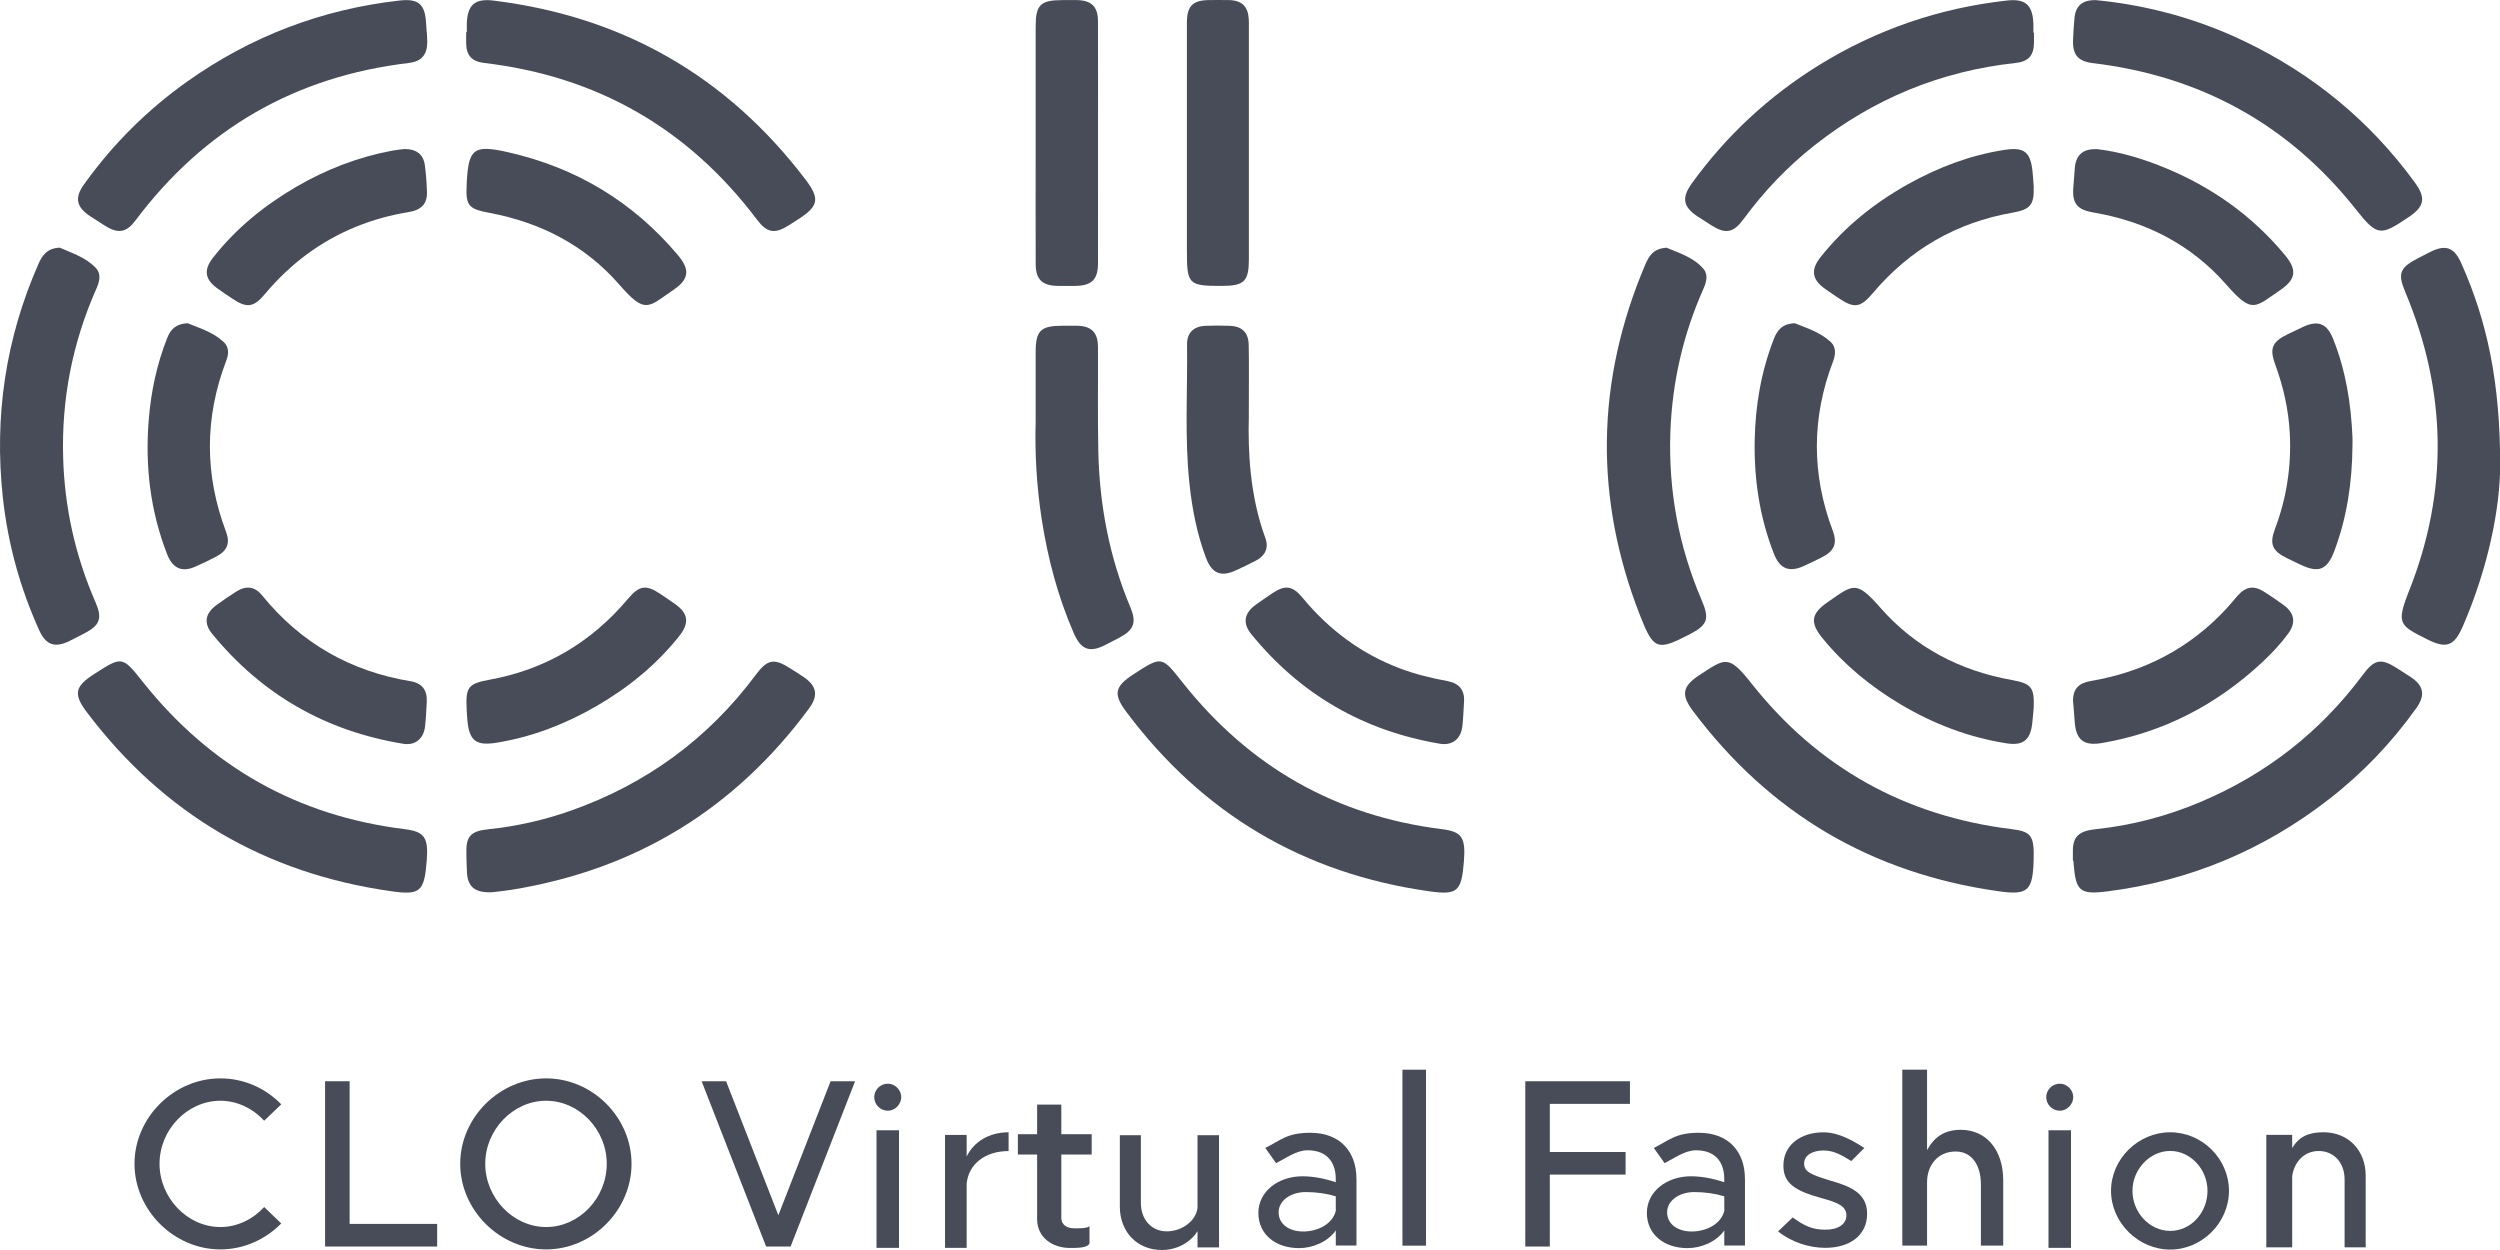 <svg width="80" height="40" viewBox="0 0 80 40" fill="none" xmlns="http://www.w3.org/2000/svg">
<path d="M13.658 1.032C13.663 1.136 13.672 1.24 13.672 1.344C13.672 1.754 13.486 1.967 13.084 2.015C9.444 2.445 6.529 4.13 4.331 7.06C4.048 7.438 3.785 7.486 3.378 7.235C3.211 7.131 3.046 7.025 2.882 6.917C2.441 6.624 2.381 6.328 2.687 5.902C3.603 4.621 4.704 3.523 5.988 2.611C8.03 1.161 10.296 0.298 12.783 0.017C13.383 -0.051 13.597 0.127 13.633 0.721C13.639 0.825 13.648 0.929 13.655 1.032C13.656 1.032 13.657 1.032 13.658 1.032Z" fill="#484C58"/>
<path d="M1.914 7.926C2.28 8.09 2.73 8.227 3.059 8.566C3.251 8.765 3.185 9.011 3.08 9.248C2.318 10.968 1.966 12.769 2.021 14.649C2.067 16.252 2.411 17.789 3.051 19.259C3.281 19.788 3.203 20.006 2.701 20.268C2.547 20.348 2.393 20.428 2.238 20.505C1.764 20.742 1.472 20.647 1.258 20.176C0.642 18.817 0.25 17.392 0.09 15.91C-0.189 13.326 0.179 10.836 1.228 8.451C1.352 8.17 1.506 7.941 1.914 7.925L1.914 7.926Z" fill="#484C58"/>
<path d="M80.006 14.859C80.007 16.286 79.607 18.207 78.808 20.047C78.534 20.677 78.282 20.767 77.678 20.462C76.791 20.015 76.665 19.978 77.091 18.905C78.359 15.711 78.299 12.516 76.969 9.346C76.722 8.757 76.788 8.568 77.364 8.27C77.497 8.2 77.631 8.13 77.765 8.063C78.257 7.816 78.533 7.911 78.759 8.419C79.592 10.284 80.004 12.238 80.005 14.859H80.006Z" fill="#484C58"/>
<path d="M65.076 27.542C65.046 28.505 64.891 28.652 63.96 28.521C59.899 27.95 56.63 26.03 54.17 22.745C53.785 22.23 53.843 21.957 54.373 21.608C55.206 21.061 55.309 20.936 56.041 21.863C58.169 24.557 60.961 26.113 64.375 26.533C65.004 26.61 65.102 26.742 65.076 27.542Z" fill="#484C58"/>
<path d="M13.656 27.538C13.578 28.529 13.45 28.649 12.537 28.522C8.501 27.956 5.247 26.053 2.787 22.802C2.342 22.215 2.391 21.97 3.005 21.575C3.919 20.985 3.91 20.993 4.586 21.84C6.736 24.537 9.522 26.11 12.949 26.533C13.579 26.611 13.715 26.796 13.656 27.538L13.656 27.538Z" fill="#484C58"/>
<path d="M14.938 1.031C14.938 0.939 14.935 0.847 14.938 0.754C14.958 0.153 15.196 -0.056 15.796 0.019C19.92 0.529 23.248 2.427 25.768 5.734C26.243 6.357 26.198 6.595 25.55 7.012C25.443 7.081 25.337 7.151 25.229 7.218C24.789 7.495 24.539 7.448 24.226 7.032C22.03 4.117 19.12 2.443 15.496 2.015C15.096 1.968 14.921 1.774 14.917 1.378C14.916 1.263 14.917 1.147 14.917 1.031C14.924 1.031 14.931 1.031 14.938 1.031Z" fill="#484C58"/>
<path d="M67.069 0.004C68.714 0.164 70.313 0.597 71.829 1.324C74.019 2.374 75.84 3.872 77.273 5.837C77.638 6.337 77.583 6.609 77.074 6.95C76.171 7.555 76.078 7.571 75.378 6.687C73.227 3.974 70.405 2.431 66.966 2.019C66.505 1.963 66.32 1.758 66.337 1.284C66.345 1.053 66.362 0.822 66.382 0.592C66.415 0.187 66.632 -0.005 67.069 0.004H67.069Z" fill="#484C58"/>
<path d="M66.332 27.54C66.332 27.424 66.33 27.308 66.332 27.193C66.341 26.769 66.535 26.59 67.055 26.535C68.225 26.412 69.351 26.114 70.432 25.656C72.523 24.77 74.253 23.419 75.61 21.595C75.982 21.094 76.191 21.054 76.708 21.385C76.854 21.479 77.001 21.57 77.146 21.667C77.561 21.945 77.617 22.247 77.322 22.66C76.531 23.768 75.599 24.744 74.522 25.579C72.428 27.204 70.067 28.191 67.436 28.524C66.56 28.636 66.425 28.517 66.356 27.642C66.354 27.608 66.351 27.573 66.348 27.539C66.343 27.539 66.337 27.539 66.332 27.539V27.54Z" fill="#484C58"/>
<path d="M65.087 1.044C65.087 1.148 65.087 1.252 65.087 1.356C65.086 1.776 64.914 1.971 64.497 2.015C62.101 2.275 59.961 3.157 58.07 4.646C57.202 5.329 56.447 6.123 55.792 7.013C55.468 7.454 55.222 7.499 54.765 7.211C54.619 7.119 54.473 7.025 54.328 6.93C53.857 6.621 53.803 6.33 54.141 5.864C55.246 4.337 56.602 3.078 58.205 2.086C60.054 0.942 62.061 0.258 64.22 0.017C64.815 -0.05 65.047 0.158 65.068 0.767C65.072 0.859 65.068 0.951 65.068 1.044C65.075 1.044 65.08 1.044 65.086 1.044H65.087Z" fill="#484C58"/>
<path d="M15.739 28.553C15.189 28.572 14.969 28.372 14.943 27.923C14.931 27.727 14.93 27.53 14.924 27.333C14.906 26.764 15.053 26.595 15.632 26.535C16.533 26.442 17.411 26.243 18.264 25.942C20.675 25.091 22.654 23.648 24.184 21.596C24.562 21.089 24.77 21.053 25.312 21.403C25.448 21.49 25.586 21.576 25.72 21.667C26.131 21.945 26.195 22.256 25.895 22.663C23.516 25.889 20.346 27.826 16.388 28.47C16.137 28.511 15.884 28.535 15.739 28.553Z" fill="#484C58"/>
<path d="M53.33 7.927C53.707 8.09 54.185 8.223 54.511 8.604C54.676 8.798 54.599 9.041 54.501 9.262C53.856 10.717 53.509 12.239 53.452 13.831C53.386 15.699 53.719 17.489 54.454 19.207C54.713 19.813 54.646 19.999 54.051 20.307C53.037 20.832 52.913 20.794 52.489 19.715C51.009 15.947 51.067 12.198 52.646 8.472C52.765 8.193 52.908 7.952 53.33 7.927Z" fill="#484C58"/>
<path d="M46.845 27.565C46.769 28.528 46.639 28.649 45.738 28.522C41.711 27.954 38.479 26.037 36.044 22.782C35.616 22.211 35.668 21.97 36.269 21.579C37.182 20.985 37.173 20.992 37.846 21.843C39.972 24.526 42.728 26.105 46.133 26.532C46.777 26.613 46.907 26.789 46.845 27.565H46.845Z" fill="#484C58"/>
<path d="M33.141 13.509C33.141 12.636 33.141 11.953 33.141 11.271C33.141 10.578 33.297 10.424 34.005 10.423C34.155 10.423 34.305 10.421 34.456 10.423C34.925 10.432 35.133 10.634 35.135 11.105C35.141 12.215 35.123 13.326 35.146 14.435C35.182 16.161 35.5 17.834 36.172 19.433C36.374 19.913 36.288 20.154 35.833 20.399C35.68 20.481 35.526 20.56 35.371 20.638C34.867 20.895 34.592 20.792 34.362 20.264C33.855 19.101 33.534 17.887 33.338 16.636C33.165 15.536 33.113 14.429 33.141 13.508V13.509Z" fill="#484C58"/>
<path d="M35.137 4.566C35.137 5.85 35.138 7.134 35.136 8.418C35.135 8.951 34.938 9.143 34.398 9.149C34.212 9.151 34.028 9.152 33.842 9.149C33.349 9.14 33.143 8.94 33.142 8.449C33.138 7.269 33.141 6.09 33.141 4.91C33.141 3.556 33.141 2.202 33.141 0.849C33.141 0.153 33.294 0.003 34.002 0.003C34.153 0.003 34.303 0.001 34.454 0.003C34.925 0.009 35.134 0.21 35.135 0.679C35.139 1.975 35.137 3.27 35.137 4.566V4.566Z" fill="#484C58"/>
<path d="M37.981 4.584C37.981 3.3 37.98 2.016 37.981 0.733C37.982 0.186 38.165 0.005 38.706 0.002C38.915 0.001 39.123 -0.002 39.331 0.003C39.742 0.012 39.939 0.207 39.961 0.622C39.966 0.703 39.964 0.784 39.964 0.865C39.964 3.341 39.964 5.815 39.964 8.29C39.964 9 39.816 9.147 39.113 9.149C38.026 9.151 37.981 9.106 37.981 8.019C37.981 6.874 37.981 5.729 37.981 4.584Z" fill="#484C58"/>
<path d="M39.963 13.31C39.932 14.449 39.995 15.863 40.493 17.224C40.61 17.542 40.479 17.789 40.182 17.944C39.977 18.05 39.769 18.15 39.559 18.247C39.071 18.475 38.781 18.357 38.588 17.843C38.302 17.081 38.149 16.288 38.063 15.482C37.904 13.996 38.004 12.505 37.986 11.016C37.981 10.648 38.2 10.443 38.57 10.426C38.823 10.415 39.078 10.418 39.332 10.425C39.743 10.436 39.952 10.632 39.959 11.047C39.971 11.705 39.962 12.364 39.962 13.31H39.963Z" fill="#484C58"/>
<path d="M14.932 22.679C14.9 21.988 14.985 21.875 15.66 21.752C17.449 21.427 18.92 20.556 20.09 19.168C20.463 18.726 20.673 18.696 21.152 19.02C21.296 19.117 21.439 19.214 21.582 19.313C22.026 19.623 22.074 19.928 21.733 20.357C21.003 21.274 20.108 22.002 19.1 22.587C18.103 23.166 17.04 23.58 15.896 23.766C15.239 23.873 15.02 23.712 14.957 23.06C14.944 22.934 14.94 22.806 14.932 22.679Z" fill="#484C58"/>
<path d="M65.079 22.643C65.063 22.816 65.05 22.988 65.03 23.161C64.967 23.689 64.729 23.868 64.212 23.787C62.996 23.597 61.867 23.163 60.815 22.537C59.865 21.972 59.016 21.278 58.314 20.415C57.913 19.922 57.956 19.636 58.477 19.275C59.305 18.7 59.391 18.556 60.172 19.447C61.284 20.715 62.712 21.461 64.375 21.76C65.008 21.873 65.102 22 65.079 22.643L65.079 22.643Z" fill="#484C58"/>
<path d="M75.279 14.273C75.269 15.427 75.105 16.554 74.696 17.638C74.47 18.235 74.198 18.344 73.63 18.076C73.483 18.006 73.337 17.937 73.191 17.866C72.71 17.63 72.615 17.414 72.8 16.923C73.172 15.935 73.329 14.915 73.273 13.861C73.232 13.104 73.068 12.375 72.807 11.664C72.618 11.15 72.705 10.94 73.205 10.696C73.371 10.615 73.538 10.534 73.706 10.457C74.181 10.239 74.464 10.352 74.66 10.845C75.064 11.856 75.234 12.914 75.279 13.995C75.283 14.088 75.279 14.18 75.279 14.273Z" fill="#484C58"/>
<path d="M6.004 10.343C6.371 10.495 6.821 10.626 7.164 10.95C7.327 11.103 7.325 11.321 7.243 11.534C6.542 13.362 6.543 15.19 7.235 17.022C7.37 17.378 7.269 17.625 6.934 17.802C6.71 17.922 6.48 18.032 6.247 18.134C5.822 18.32 5.525 18.192 5.347 17.734C4.809 16.35 4.64 14.914 4.759 13.441C4.831 12.537 5.017 11.657 5.352 10.812C5.459 10.541 5.629 10.361 6.004 10.343Z" fill="#484C58"/>
<path d="M13.657 22.456C13.639 22.722 13.633 22.988 13.601 23.252C13.554 23.639 13.287 23.864 12.902 23.801C10.425 23.396 8.381 22.228 6.791 20.285C6.507 19.939 6.568 19.625 6.927 19.362C7.132 19.212 7.342 19.068 7.557 18.933C7.877 18.731 8.152 18.762 8.388 19.053C9.624 20.574 11.21 21.482 13.142 21.8C13.509 21.861 13.677 22.09 13.656 22.458L13.657 22.456Z" fill="#484C58"/>
<path d="M12.933 4.769C13.323 4.763 13.549 4.939 13.595 5.287C13.634 5.573 13.654 5.862 13.663 6.151C13.674 6.517 13.485 6.722 13.071 6.788C12.497 6.881 11.942 7.033 11.404 7.251C10.244 7.722 9.276 8.454 8.475 9.412C8.118 9.838 7.896 9.867 7.439 9.559C7.275 9.45 7.111 9.341 6.952 9.226C6.559 8.943 6.51 8.639 6.811 8.254C7.547 7.31 8.462 6.572 9.489 5.973C10.445 5.416 11.468 5.023 12.559 4.819C12.695 4.794 12.834 4.782 12.933 4.769Z" fill="#484C58"/>
<path d="M67.11 4.772C67.802 4.853 68.51 5.059 69.199 5.337C70.74 5.958 72.062 6.885 73.124 8.17C73.515 8.642 73.469 8.941 72.966 9.284C72.151 9.839 72.074 10.057 71.244 9.11C70.124 7.831 68.678 7.088 67.001 6.802C66.452 6.709 66.296 6.503 66.35 5.946C66.369 5.751 66.377 5.554 66.396 5.359C66.436 4.951 66.661 4.754 67.109 4.773L67.11 4.772Z" fill="#484C58"/>
<path d="M66.336 22.412C66.34 22.055 66.509 21.859 66.904 21.792C68.616 21.502 70.075 20.742 71.257 19.464C71.374 19.337 71.481 19.199 71.597 19.069C71.864 18.767 72.118 18.725 72.453 18.937C72.668 19.073 72.879 19.217 73.084 19.367C73.423 19.616 73.475 19.928 73.227 20.267C72.981 20.604 72.695 20.908 72.391 21.192C70.932 22.551 69.235 23.439 67.262 23.777C66.674 23.878 66.425 23.674 66.388 23.07C66.375 22.85 66.354 22.631 66.336 22.413V22.412Z" fill="#484C58"/>
<path d="M65.078 5.964C65.099 6.553 64.973 6.705 64.406 6.804C62.604 7.12 61.114 7.98 59.933 9.377C59.532 9.852 59.336 9.88 58.819 9.529C58.675 9.432 58.531 9.336 58.39 9.235C57.985 8.944 57.938 8.634 58.252 8.236C59.023 7.26 59.977 6.498 61.057 5.894C62.022 5.355 63.046 4.965 64.144 4.796C64.774 4.7 64.972 4.859 65.04 5.48C65.058 5.642 65.066 5.803 65.079 5.964L65.078 5.964Z" fill="#484C58"/>
<path d="M14.934 5.879C14.989 4.759 15.147 4.621 16.249 4.869C18.429 5.361 20.255 6.453 21.696 8.167C22.092 8.64 22.045 8.941 21.543 9.281C20.739 9.827 20.657 10.072 19.822 9.112C18.731 7.858 17.315 7.125 15.684 6.816C14.978 6.683 14.899 6.591 14.934 5.878V5.879Z" fill="#484C58"/>
<path d="M57.437 10.345C57.798 10.493 58.246 10.627 58.589 10.949C58.765 11.114 58.738 11.355 58.656 11.57C57.967 13.376 57.969 15.181 58.65 16.989C58.804 17.397 58.691 17.637 58.294 17.837C58.109 17.93 57.922 18.021 57.733 18.107C57.262 18.325 56.958 18.209 56.769 17.729C56.309 16.561 56.127 15.342 56.15 14.095C56.17 12.979 56.356 11.888 56.765 10.841C56.874 10.563 57.035 10.357 57.438 10.343L57.437 10.345Z" fill="#484C58"/>
<path d="M46.85 22.443C46.833 22.709 46.825 22.975 46.796 23.238C46.75 23.643 46.479 23.867 46.076 23.799C43.628 23.386 41.612 22.221 40.043 20.296C39.752 19.939 39.816 19.617 40.187 19.349C40.355 19.228 40.528 19.111 40.7 18.994C41.123 18.707 41.358 18.737 41.682 19.128C42.532 20.156 43.565 20.927 44.819 21.397C45.308 21.581 45.812 21.7 46.324 21.796C46.696 21.866 46.868 22.084 46.851 22.443H46.85Z" fill="#484C58"/>
<path d="M4.304 37.241C4.304 35.755 5.567 34.508 7.052 34.508C7.807 34.508 8.5 34.823 9 35.339L8.453 35.863C8.099 35.478 7.599 35.224 7.052 35.224C5.997 35.224 5.105 36.148 5.105 37.241C5.105 38.334 5.998 39.265 7.052 39.265C7.599 39.265 8.099 39.011 8.453 38.626L9 39.15C8.5 39.658 7.807 39.981 7.052 39.981C5.567 39.981 4.304 38.726 4.304 37.241Z" fill="#484C58"/>
<path d="M13.989 39.165V39.889H10.402V34.6H11.188V39.165H13.99H13.989Z" fill="#484C58"/>
<path d="M14.727 37.241C14.727 35.755 15.99 34.508 17.476 34.508C18.961 34.508 20.209 35.755 20.209 37.241C20.209 38.726 18.961 39.981 17.476 39.981C15.99 39.981 14.727 38.726 14.727 37.241ZM19.416 37.241C19.416 36.148 18.53 35.224 17.476 35.224C16.422 35.224 15.528 36.148 15.528 37.241C15.528 38.334 16.422 39.265 17.476 39.265C18.53 39.265 19.416 38.342 19.416 37.241Z" fill="#484C58"/>
<path d="M27.363 34.6L25.299 39.889H24.516L22.452 34.6H23.235L24.907 38.888L26.579 34.6H27.362H27.363Z" fill="#484C58"/>
<path d="M27.975 35.107C27.975 34.881 28.164 34.678 28.411 34.678C28.644 34.678 28.84 34.881 28.84 35.107C28.84 35.333 28.644 35.543 28.411 35.543C28.164 35.543 27.975 35.34 27.975 35.107ZM28.048 36.169H28.768V39.931H28.048V36.169Z" fill="#484C58"/>
<path d="M65.479 35.107C65.479 34.881 65.668 34.678 65.915 34.678C66.148 34.678 66.344 34.881 66.344 35.107C66.344 35.333 66.148 35.543 65.915 35.543C65.668 35.543 65.479 35.34 65.479 35.107ZM65.552 36.169H66.272V39.931H65.552V36.169Z" fill="#484C58"/>
<path d="M32.275 36.233V36.834C31.526 36.834 30.995 37.247 30.933 37.876V39.931H30.241V36.317H30.933V37.009C31.163 36.534 31.653 36.233 32.275 36.233Z" fill="#484C58"/>
<path d="M34.864 39.792C34.795 39.931 34.499 39.935 34.239 39.935C33.678 39.935 33.188 39.598 33.188 39.016V36.944H32.572V36.294H33.188V35.347H33.962V36.294H34.934V36.944H33.962V38.967C33.962 39.219 34.175 39.306 34.378 39.306C34.532 39.306 34.787 39.313 34.864 39.236V39.792Z" fill="#484C58"/>
<path d="M39.009 36.325V39.917H38.321V39.396C38.106 39.75 37.668 40 37.182 40C36.39 40 35.835 39.424 35.835 38.611V36.326H36.508V38.493C36.508 39.028 36.849 39.403 37.335 39.403C37.821 39.403 38.266 39.076 38.321 38.653V36.326H39.009V36.325Z" fill="#484C58"/>
<path d="M43.407 37.723V39.858H42.745V39.374C42.486 39.742 42.001 39.94 41.571 39.94C40.821 39.94 40.268 39.503 40.268 38.814C40.268 38.126 40.903 37.641 41.68 37.641C42.028 37.641 42.403 37.716 42.744 37.832V37.723C42.744 37.28 42.539 36.809 41.837 36.809C41.489 36.809 41.143 37.065 40.836 37.221L40.489 36.735C40.994 36.483 41.184 36.249 41.932 36.249C42.88 36.249 43.406 36.849 43.406 37.723H43.407ZM42.745 38.753V38.282C42.458 38.194 42.131 38.146 41.783 38.146C41.312 38.146 40.916 38.412 40.916 38.794C40.916 39.176 41.257 39.408 41.701 39.408C42.145 39.408 42.629 39.19 42.745 38.753Z" fill="#484C58"/>
<path d="M55.839 37.723V39.858H55.177V39.374C54.918 39.742 54.433 39.94 54.003 39.94C53.253 39.94 52.7 39.503 52.7 38.814C52.7 38.126 53.335 37.641 54.112 37.641C54.46 37.641 54.835 37.716 55.176 37.832V37.723C55.176 37.28 54.971 36.809 54.269 36.809C53.921 36.809 53.575 37.065 53.268 37.221L52.921 36.735C53.426 36.483 53.616 36.249 54.364 36.249C55.312 36.249 55.838 36.849 55.838 37.723H55.839ZM55.177 38.753V38.282C54.89 38.194 54.563 38.146 54.215 38.146C53.744 38.146 53.348 38.412 53.348 38.794C53.348 39.176 53.689 39.408 54.133 39.408C54.577 39.408 55.061 39.19 55.177 38.753Z" fill="#484C58"/>
<path d="M44.878 34.23H45.632V39.861H44.878V34.23Z" fill="#484C58"/>
<path d="M49.594 35.324V36.864H52.019V37.587H49.594V39.889H48.809V34.6H52.158V35.324H49.594Z" fill="#484C58"/>
<path d="M56.898 39.404L57.367 38.958C57.742 39.232 57.998 39.35 58.416 39.35C58.833 39.35 59.085 39.165 59.085 38.892C59.085 38.564 58.723 38.462 58.286 38.339C57.472 38.113 57.069 37.881 57.069 37.307C57.062 36.657 57.602 36.234 58.354 36.234C58.811 36.234 59.276 36.484 59.659 36.736L59.242 37.153C58.9 36.941 58.661 36.815 58.354 36.815C58.005 36.815 57.732 36.965 57.732 37.232C57.732 37.498 57.951 37.587 58.545 37.771C59.126 37.942 59.748 38.134 59.748 38.837C59.748 39.541 59.181 39.931 58.408 39.931C57.889 39.931 57.322 39.746 56.898 39.404Z" fill="#484C58"/>
<path d="M64.103 37.766V39.86H63.389V37.903C63.389 37.282 63.097 36.848 62.581 36.848C62.006 36.848 61.666 37.291 61.666 37.83V39.86H60.874V34.229H61.666V36.804C61.894 36.386 62.22 36.154 62.743 36.154C63.583 36.154 64.103 36.823 64.103 37.766Z" fill="#484C58"/>
<path d="M67.553 38.106C67.553 37.087 68.421 36.233 69.447 36.233C70.474 36.233 71.327 37.087 71.327 38.106C71.327 39.126 70.467 39.986 69.447 39.986C68.428 39.986 67.553 39.126 67.553 38.106ZM70.64 38.106C70.64 37.412 70.092 36.83 69.447 36.83C68.801 36.83 68.239 37.412 68.239 38.106C68.239 38.8 68.787 39.389 69.447 39.389C70.106 39.389 70.64 38.807 70.64 38.106Z" fill="#484C58"/>
<path d="M75.702 37.625V39.915H75.027V37.743C75.027 37.207 74.686 36.832 74.199 36.832C73.712 36.832 73.405 37.214 73.35 37.639V39.915H72.522V36.316H73.35V36.735C73.566 36.38 73.865 36.232 74.352 36.232C75.145 36.232 75.702 36.81 75.702 37.624V37.625Z" fill="#484C58"/>
</svg>
